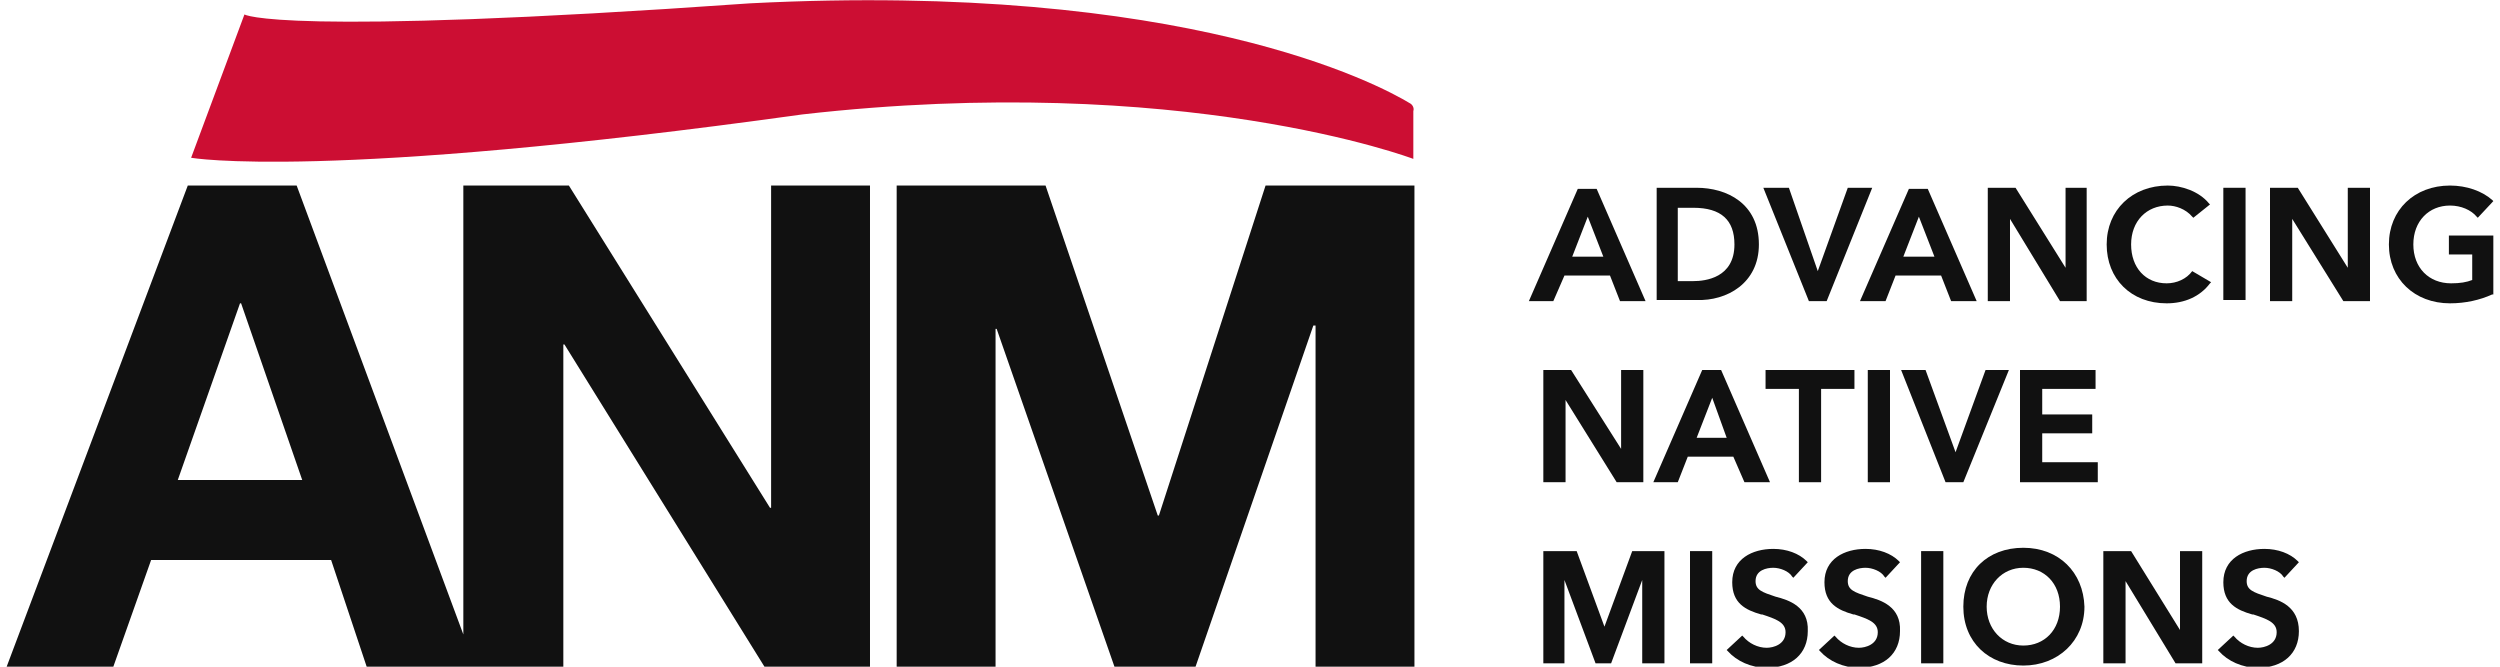 <?xml version="1.0" encoding="utf-8"?>
<!-- Generator: Adobe Illustrator 27.8.1, SVG Export Plug-In . SVG Version: 6.00 Build 0)  -->
<svg version="1.1" id="Layer_1" xmlns="http://www.w3.org/2000/svg" xmlns:xlink="http://www.w3.org/1999/xlink" x="0px" y="0px"
	 viewBox="0 0 225 60" style="enable-background:new 0 0 225 60;" xml:space="preserve">
<style type="text/css">
	.st0{fill:#111111;}
	.st1{fill:#CC0E33;}
</style>
<g>
	<path class="st0" d="M69.4,45.7h-0.1l-18.1-29h-9.5v40.4L26.7,16.7h-9.8L0.6,60h9.6l3.4-9.6h16.2L33,60h17.7V31h0.1l18,29h9.5V16.7
		h-8.9L69.4,45.7L69.4,45.7z M16,43.2l5.6-15.9h0.1l5.5,15.9L16,43.2L16,43.2z"/>
	<polygon class="st0" points="104.3,46.4 104.2,46.4 94.1,16.7 80.7,16.7 80.7,60 89.6,60 89.6,29.6 89.7,29.6 100.3,60 107.6,60 
		118.2,29.3 118.4,29.3 118.4,60 127.3,60 127.3,16.7 113.9,16.7 	"/>
	<path class="st1" d="M126.9,9.3c-2.8-1.7-20.2-11-59.4-9C25,3.3,22,1.3,22,1.3l-4.8,12.9c0,0,11.9,2.1,55-3.9c34.2-3.9,55,4,55,4
		V10C127.3,9.7,127.1,9.4,126.9,9.3z"/>
</g>
<g>
	<path class="st0" d="M140.8,24.8h4.1l0.9,2.3h2.3l-4.4-10.1h-1.7l-4.4,10.1h2.2L140.8,24.8L140.8,24.8z M141.5,23.1l1.4-3.6
		l1.4,3.6H141.5L141.5,23.1z"/>
	<path class="st0" d="M158.3,22c0-3.7-2.9-5.1-5.6-5.1h-3.6v10.1h3.6C155.4,27.1,158.3,25.5,158.3,22z M152.4,18.7
		c2.5,0,3.7,1.1,3.7,3.3c0,3-2.6,3.3-3.7,3.3h-1.4v-6.6H152.4z"/>
	<polygon class="st0" points="164.4,27.1 168.5,16.9 166.3,16.9 163.6,24.4 161,16.9 158.7,16.9 162.8,27.1 	"/>
	<path class="st0" d="M169.7,27.1l0.9-2.3h4.1l0.9,2.3h2.3l-4.4-10.1h-1.7l-4.4,10.1H169.7L169.7,27.1z M171.3,23.1l1.4-3.6l1.4,3.6
		H171.3L171.3,23.1z"/>
	<polygon class="st0" points="180.9,19.7 185.4,27.1 187.8,27.1 187.8,16.9 185.9,16.9 185.9,24.1 181.4,16.9 178.9,16.9 
		178.9,27.1 180.9,27.1 	"/>
	<path class="st0" d="M197.3,24.4c-0.5,0.7-1.4,1.1-2.3,1.1c-1.9,0-3.2-1.4-3.2-3.5s1.4-3.5,3.3-3.5c0.7,0,1.6,0.3,2.2,1l0.1,0.1
		l1.5-1.2l-0.1-0.1c-0.9-1.1-2.5-1.6-3.7-1.6c-3.2,0-5.5,2.2-5.5,5.3s2.2,5.3,5.4,5.3c1.6,0,3-0.6,3.9-1.8l0.1-0.1L197.3,24.4
		L197.3,24.4L197.3,24.4z"/>
	<rect x="200.1" y="16.9" class="st0" width="2" height="10.1"/>
	<polygon class="st0" points="211.3,24.1 206.8,16.9 204.3,16.9 204.3,27.1 206.3,27.1 206.3,19.7 210.9,27.1 213.3,27.1 
		213.3,16.9 211.3,16.9 	"/>
	<path class="st0" d="M220.4,22.9h2.1v2.3c-0.5,0.2-1.1,0.3-1.9,0.3c-2,0-3.4-1.4-3.4-3.5s1.4-3.5,3.3-3.5c1,0,1.9,0.4,2.4,1
		l0.1,0.1l1.4-1.5l-0.1-0.1c-0.9-0.8-2.3-1.3-3.8-1.3c-3.2,0-5.5,2.2-5.5,5.3s2.3,5.3,5.5,5.3c1.4,0,2.7-0.3,3.8-0.8l0.1,0v-5.3h-4
		V22.9L220.4,22.9z"/>
	<polygon class="st0" points="141.4,33.3 138.9,33.3 138.9,43.4 140.9,43.4 140.9,36 145.5,43.4 147.9,43.4 147.9,33.3 145.9,33.3 
		145.9,40.4 	"/>
	<path class="st0" d="M157,43.4h2.3l-4.4-10.1h-1.7l-4.4,10.1h2.2l0.9-2.3h4.1L157,43.4L157,43.4z M155.4,39.4h-2.7l1.4-3.6
		L155.4,39.4L155.4,39.4z"/>
	<polygon class="st0" points="163.9,43.4 163.9,35 166.9,35 166.9,33.3 158.9,33.3 158.9,35 161.9,35 161.9,43.4 	"/>
	<rect x="168.1" y="33.3" class="st0" width="2" height="10.1"/>
	<polygon class="st0" points="180.8,33.3 178.7,33.3 176,40.7 173.3,33.3 171.1,33.3 175.1,43.4 176.7,43.4 	"/>
	<polygon class="st0" points="183.8,39 188.3,39 188.3,37.3 183.8,37.3 183.8,35 188.6,35 188.6,33.3 181.8,33.3 181.8,43.4 
		188.8,43.4 188.8,41.6 183.8,41.6 	"/>
	<polygon class="st0" points="144.4,56.4 141.9,49.6 138.9,49.6 138.9,59.7 140.8,59.7 140.8,52.2 143.6,59.7 145,59.7 147.8,52.2 
		147.8,59.7 149.8,59.7 149.8,49.6 146.9,49.6 	"/>
	<rect x="152.1" y="49.6" class="st0" width="2" height="10.1"/>
	<path class="st0" d="M159.8,53.7c-1.2-0.4-1.8-0.6-1.8-1.4c0-1,1-1.2,1.6-1.2c0.6,0,1.4,0.3,1.7,0.8l0.1,0.1l1.3-1.4l-0.1-0.1
		c-0.7-0.7-1.8-1.1-3-1.1c-1.9,0-3.7,0.9-3.7,3c0,1.9,1.2,2.5,2.6,2.9l0.1,0c1.2,0.4,2.1,0.7,2.1,1.6c0,1.1-1.1,1.4-1.7,1.4
		c-0.8,0-1.6-0.4-2.1-1l-0.1-0.1l-1.4,1.3l0.1,0.1c0.8,0.9,2.1,1.5,3.5,1.5c2.3,0,3.7-1.3,3.7-3.3C162.8,54.6,161,54,159.8,53.7
		L159.8,53.7z"/>
	<path class="st0" d="M168.1,53.7c-1.2-0.4-1.8-0.6-1.8-1.4c0-1,1-1.2,1.6-1.2c0.6,0,1.4,0.3,1.7,0.8l0.1,0.1l1.3-1.4l-0.1-0.1
		c-0.7-0.7-1.8-1.1-3-1.1c-1.9,0-3.7,0.9-3.7,3c0,1.9,1.2,2.5,2.6,2.9l0.1,0c1.2,0.4,2.1,0.7,2.1,1.6c0,1.1-1.1,1.4-1.7,1.4
		c-0.8,0-1.6-0.4-2.1-1l-0.1-0.1l-1.4,1.3l0.1,0.1c0.8,0.9,2.1,1.5,3.5,1.5c2.3,0,3.7-1.3,3.7-3.3C171.1,54.6,169.3,54,168.1,53.7
		L168.1,53.7z"/>
	<rect x="172.9" y="49.6" class="st0" width="2" height="10.1"/>
	<path class="st0" d="M182.1,49.3c-3.2,0-5.4,2.1-5.4,5.3c0,3.2,2.3,5.3,5.4,5.3s5.5-2.2,5.5-5.3C187.5,51.5,185.3,49.3,182.1,49.3z
		 M182.1,58.1c-1.9,0-3.3-1.5-3.3-3.5s1.4-3.5,3.3-3.5c1.9,0,3.3,1.4,3.3,3.5S184,58.1,182.1,58.1z"/>
	<polygon class="st0" points="196.2,56.7 191.8,49.6 189.3,49.6 189.3,59.7 191.3,59.7 191.3,52.3 195.8,59.7 198.2,59.7 
		198.2,49.6 196.2,49.6 	"/>
	<path class="st0" d="M204,53.7c-1.2-0.4-1.8-0.6-1.8-1.4c0-1,1-1.2,1.6-1.2c0.6,0,1.4,0.3,1.7,0.8l0.1,0.1l1.3-1.4l-0.1-0.1
		c-0.7-0.7-1.8-1.1-3-1.1c-1.9,0-3.7,0.9-3.7,3c0,1.9,1.2,2.5,2.6,2.9l0.1,0c1.2,0.4,2.1,0.7,2.1,1.6c0,1.1-1.1,1.4-1.7,1.4
		c-0.8,0-1.6-0.4-2.1-1l-0.1-0.1l-1.4,1.3l0.1,0.1c0.8,0.9,2.1,1.5,3.5,1.5c2.3,0,3.7-1.3,3.7-3.3C206.9,54.6,205.2,54,204,53.7
		L204,53.7z"/>
</g>
<g>
</g>
<g>
</g>
<g>
</g>
<g>
</g>
<g>
</g>
<g>
</g>
</svg>
